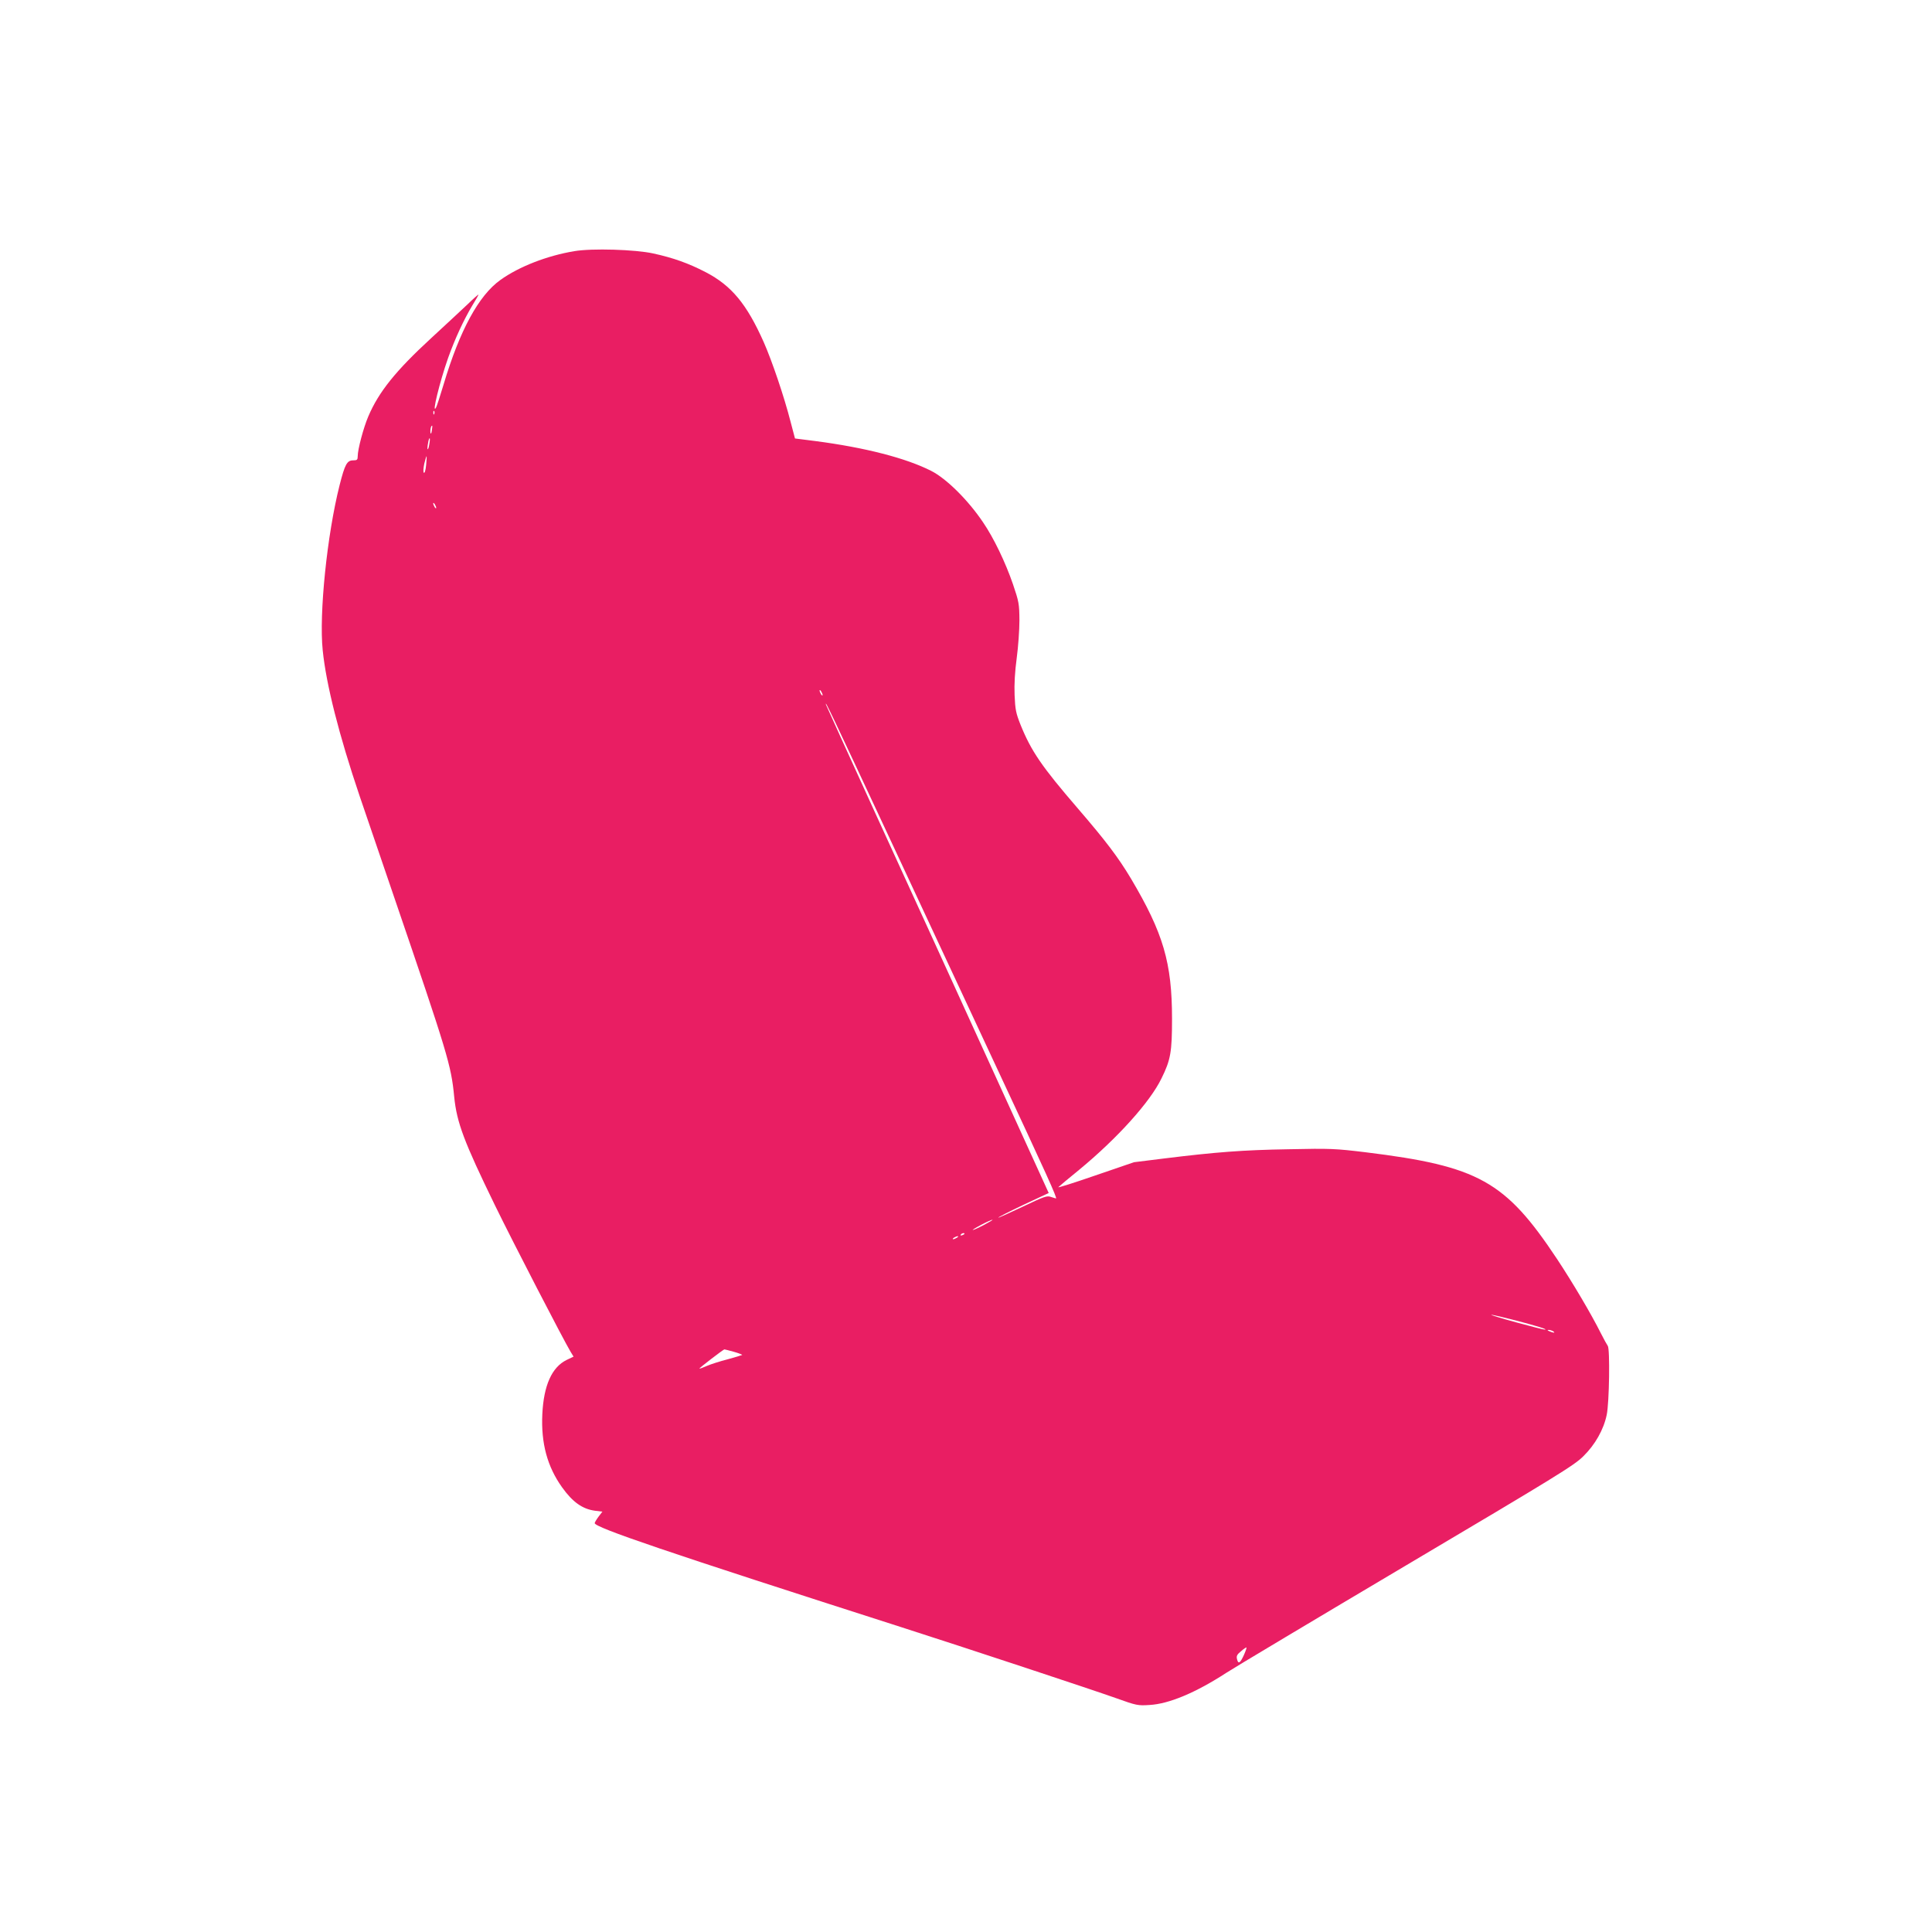 <?xml version="1.0" standalone="no"?>
<!DOCTYPE svg PUBLIC "-//W3C//DTD SVG 20010904//EN"
 "http://www.w3.org/TR/2001/REC-SVG-20010904/DTD/svg10.dtd">
<svg version="1.0" xmlns="http://www.w3.org/2000/svg"
 width="1280pt" height="1280pt" viewBox="0 0 1280 1280"
 preserveAspectRatio="xMidYMid meet">
<g transform="translate(0,1280) scale(0.1,-0.1)"
fill="#e91e63" stroke="none">
<path d="M3805 11136 c-180 -30 -366 -102 -490 -191 -143 -102 -269 -333 -376
-692 -23 -76 -45 -145 -50 -153 -31 -55 24 170 80 329 47 131 103 251 159 345
23 37 42 71 42 74 0 3 -33 -26 -72 -64 -40 -38 -148 -138 -240 -223 -237 -218
-349 -358 -418 -520 -32 -75 -70 -218 -70 -263 0 -24 -4 -28 -30 -28 -41 0
-55 -26 -90 -164 -83 -328 -137 -852 -112 -1094 23 -227 108 -562 245 -967 41
-121 143 -420 227 -665 356 -1042 379 -1117 399 -1325 17 -173 66 -301 270
-720 123 -252 454 -892 502 -972 l19 -31 -46 -22 c-98 -48 -152 -169 -161
-360 -9 -192 33 -347 131 -484 70 -98 135 -144 218 -155 l49 -6 -26 -34 c-14
-19 -25 -38 -25 -42 0 -29 470 -189 2033 -690 418 -134 1262 -413 1422 -470
134 -48 144 -50 220 -45 130 7 308 82 511 214 49 32 586 353 1193 713 994 589
1111 661 1170 720 79 77 136 178 156 276 17 80 22 437 7 456 -5 7 -26 44 -46
84 -62 124 -185 333 -291 493 -342 515 -519 614 -1268 706 -199 24 -231 26
-507 20 -306 -5 -485 -19 -826 -61 l-201 -25 -257 -88 c-142 -49 -252 -84
-244 -77 7 7 69 59 138 115 252 208 469 448 545 605 61 123 70 176 70 395 0
372 -58 568 -272 929 -85 142 -167 250 -353 466 -237 275 -308 378 -379 554
-30 76 -35 99 -39 196 -3 73 2 155 14 245 10 74 18 187 18 250 -1 109 -3 122
-43 240 -50 145 -127 306 -199 411 -99 147 -242 288 -342 339 -167 85 -439
155 -769 198 l-134 17 -29 110 c-43 168 -124 406 -178 528 -113 254 -214 375
-385 464 -114 59 -215 95 -348 124 -119 26 -404 35 -522 15z m-928 -1078 c-3
-8 -6 -5 -6 6 -1 11 2 17 5 13 3 -3 4 -12 1 -19z m-16 -110 c-3 -21 -6 -26 -9
-15 -3 17 3 47 11 47 2 0 1 -15 -2 -32z m-17 -92 c-3 -21 -8 -35 -11 -32 -2 2
-1 20 3 40 3 21 8 35 11 32 2 -2 1 -20 -3 -40z m-21 -139 c-3 -33 -10 -54 -15
-49 -5 5 -3 31 3 60 7 29 14 51 15 49 2 -1 0 -29 -3 -60z m67 -282 c0 -5 -5
-3 -10 5 -5 8 -10 20 -10 25 0 6 5 3 10 -5 5 -8 10 -19 10 -25z m2560 -1240
c0 -5 -5 -3 -10 5 -5 8 -10 20 -10 25 0 6 5 3 10 -5 5 -8 10 -19 10 -25z m398
-850 c198 -424 535 -1146 749 -1605 344 -735 409 -880 399 -880 -2 0 -16 5
-33 10 -26 10 -45 3 -188 -65 -87 -41 -159 -74 -161 -72 -2 2 72 40 165 84
l169 79 -415 910 c-228 500 -558 1224 -735 1609 -176 385 -322 707 -325 715
-14 46 47 -83 375 -785z m672 -2660 c-36 -19 -69 -34 -75 -34 -5 0 19 15 55
34 36 19 70 34 75 34 6 0 -19 -15 -55 -34z m-130 -59 c0 -2 -7 -7 -16 -10 -8
-3 -12 -2 -9 4 6 10 25 14 25 6z m-50 -26 c-8 -5 -19 -10 -25 -10 -5 0 -3 5 5
10 8 5 20 10 25 10 6 0 3 -5 -5 -10z m3705 -549 c145 -38 211 -59 190 -60 -5
-1 -91 21 -190 48 -99 27 -173 50 -165 50 8 1 83 -17 165 -38z m245 -71 c18
-12 2 -12 -25 0 -13 6 -15 9 -5 9 8 0 22 -4 30 -9z m-5428 -136 c32 -9 57 -19
55 -21 -3 -2 -46 -15 -97 -29 -51 -13 -113 -33 -138 -44 -25 -11 -46 -19 -48
-17 -3 3 158 126 165 127 3 0 31 -7 63 -16z m3380 -2007 c-25 -56 -38 -64 -46
-31 -6 22 -1 32 26 54 18 16 35 27 36 25 2 -2 -5 -23 -16 -48z"/>
</g>
</svg>
